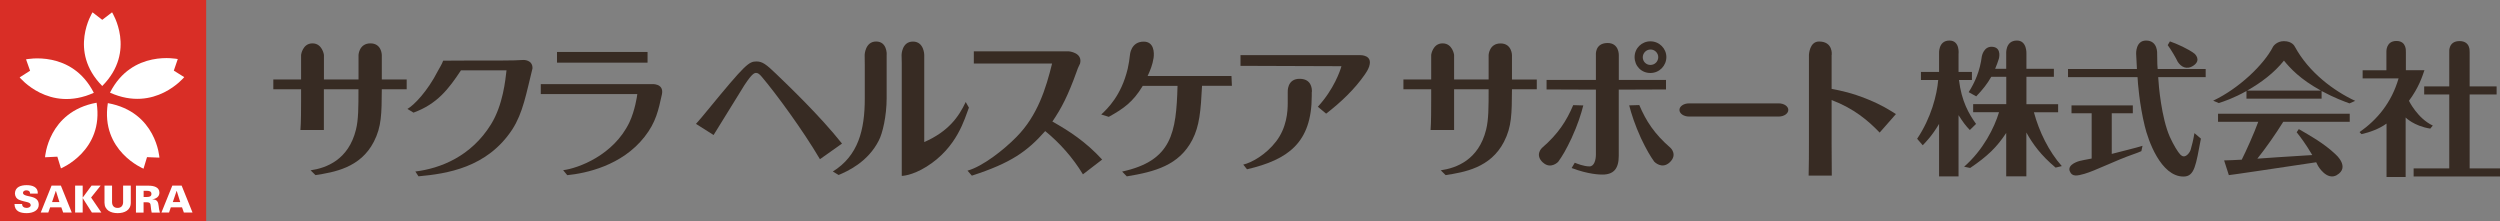 <svg width="407" height="36" viewBox="0 0 407 36" fill="none" xmlns="http://www.w3.org/2000/svg">
<rect x="0" y="0" width="407" height="36" fill="#808080" stroke="none"/>
<path d="M318.85 8.831V11.716H321.03V13.027H318.92C319.35 16.499 320.5 18.494 321.701 20.176L320.69 21.164C319.97 20.43 319.59 19.892 318.85 18.748V28.714H315.68V20.176C314.53 22.122 313.52 23.13 313.019 23.648L312.109 22.592C314.41 19.169 315.34 15.413 315.54 13.027H312.729V11.716H315.68V8.743C315.68 8.743 315.52 6.601 317.37 6.601C319.13 6.601 318.85 8.831 318.85 8.831ZM325.401 9.604C325.251 10.093 325.061 10.601 324.811 11.198H326.611V8.831C326.611 8.831 326.401 6.601 328.361 6.601C330.032 6.601 329.902 8.773 329.902 8.773V11.198H334.372V12.508H329.902V16.968H335.062V18.279H331.122C331.982 21.467 333.552 24.655 335.662 27.041L334.652 27.286C332.212 25.242 330.902 23.384 329.892 21.575V28.704H326.611V21.643C325.101 23.941 323.591 25.418 320.74 27.345L319.76 27.139C322.881 24.401 324.681 20.792 325.441 18.269H321.23V16.958H326.621V12.499H324.181C323.531 13.643 322.791 14.582 321.731 15.687L320.5 15.002C321.491 13.457 322.341 11.55 322.641 9.174C322.641 9.174 322.951 7.374 324.521 7.638C325.911 7.863 325.411 9.584 325.411 9.584L325.401 9.604Z" fill="#372B23"/>
<path d="M336.952 27.873C336.522 26.709 338.572 26.201 338.572 26.201C339.082 26.093 339.272 26.034 340.522 25.809V18.445H337.242V17.154H347.223V18.445H343.793V25.056C344.583 24.841 348.113 23.98 348.803 23.736L348.613 24.606C348.013 24.861 347.943 24.89 347.273 25.125C344.373 26.132 341.112 27.795 339.332 28.303C338.162 28.636 337.302 28.812 336.962 27.863L336.952 27.873ZM358.305 22.592C357.484 26.836 357.314 28.743 355.474 28.743C351.754 28.743 349.693 22.758 349.163 20.509C348.303 16.988 348.033 13.477 347.993 12.557H336.672V11.237H347.893C347.853 10.494 347.813 9.702 347.763 8.733C347.763 8.733 347.673 6.601 349.383 6.601C351.354 6.601 351.184 8.802 351.184 8.802C351.184 10.347 351.234 10.748 351.264 11.237H359.085V12.557H351.354C351.424 13.946 351.884 19.188 353.244 22.269C353.824 23.56 354.574 24.782 354.944 25.154C355.114 25.32 355.304 25.457 355.524 25.457C356.024 25.457 356.534 24.792 356.654 24.323C356.824 23.785 357.104 22.631 357.254 21.672L358.315 22.572L358.305 22.592ZM354.544 10.073C354.134 9.252 353.544 8.225 352.904 7.345L353.264 6.738C354.404 7.13 356.294 7.98 357.274 8.743C357.274 8.743 358.435 9.751 357.124 10.66C355.984 11.452 355.054 10.856 354.544 10.073Z" fill="#372B23"/>
<path d="M373.586 7.57C375.867 11.795 379.957 14.807 383.428 16.421L382.497 16.831C381.587 16.499 380.097 15.961 377.957 14.817V16.059H365.725V14.817C363.685 15.961 362.085 16.499 361.215 16.782L360.305 16.391C364.435 14.445 368.556 10.562 370.076 7.56C370.076 7.56 370.636 6.699 371.816 6.699C373.196 6.699 373.576 7.56 373.576 7.56L373.586 7.57ZM380.457 28.499C378.777 29.467 377.377 27.012 377.377 27.012C377.277 26.817 377.177 26.621 377.077 26.416C371.076 27.316 362.855 28.548 362.855 28.509L362.085 26.113C362.325 26.132 364.335 26.024 364.955 25.995C365.635 24.665 366.996 21.633 367.646 19.824H361.095V18.514H382.537V19.824H371.716C370.536 21.731 368.886 24.098 367.496 25.829C369.176 25.712 369.366 25.712 370.876 25.594C372.726 25.477 374.596 25.36 376.437 25.242C375.327 23.345 374.446 22.22 373.896 21.535L374.246 21.017C376.117 22.103 378.357 23.345 380.217 25.115C380.217 25.115 382.657 27.208 380.437 28.499H380.457ZM377.847 14.748C374.436 12.87 372.856 11.12 371.826 9.868C370.216 11.883 368.106 13.457 365.835 14.748H377.857H377.847Z" fill="#372B23"/>
<path d="M391.678 8.381V11.433H394.698C394.338 12.489 393.768 14.269 392.178 16.411C392.178 16.411 393.558 19.266 396.058 20.44L395.648 20.939C392.958 20.508 391.638 19.129 391.638 19.129V28.811H388.527V20.117C387.337 20.997 385.697 21.565 384.447 21.838L384.137 21.506C387.007 19.491 389.337 16.724 390.488 12.763H384.637V11.442H388.507V8.391C388.507 8.391 388.437 6.67 390.137 6.67C391.838 6.67 391.668 8.391 391.668 8.391L391.678 8.381ZM402.059 8.381V14.063H406.449V15.374H402.059V27.413H407V28.724H392.938V27.413H398.739V15.374H394.658V14.063H398.739V8.381C398.739 8.381 398.608 6.689 400.409 6.689C402.209 6.689 402.049 8.381 402.049 8.381H402.059Z" fill="#372B23"/>
<path d="M66.209 14.533H62.158C62.128 18.543 62.128 20.616 60.858 23.081C58.668 27.345 54.357 28.039 51.357 28.509L50.567 27.726C53.107 27.355 56.728 26.044 57.948 21.115C58.358 19.492 58.358 17.448 58.358 14.533H52.727V21.164H48.907C49.017 19.99 49.017 17.477 49.017 16.206V14.533H44.496V12.939H49.017V9.751C49.017 9.624 49.017 9.311 49.017 8.929C49.017 8.929 49.257 7.061 50.867 7.061C52.477 7.061 52.737 8.929 52.737 8.929V12.939H58.368V8.929C58.368 8.929 58.468 7.061 60.308 7.061C62.148 7.061 62.158 8.959 62.158 8.959V12.939H66.209V14.533Z" fill="#372B23"/>
<path d="M250.189 14.533H246.149C246.119 18.543 246.119 20.616 244.849 23.081C242.658 27.345 238.358 28.039 235.347 28.509L234.557 27.726C237.098 27.355 240.718 26.044 241.938 21.115C242.348 19.492 242.348 17.448 242.348 14.533H236.728V21.164H232.897C232.997 19.99 232.997 17.477 232.997 16.206V14.533H228.477V12.939H232.997V9.751C232.997 9.624 232.997 9.311 232.997 8.929C232.997 8.929 233.237 7.061 234.857 7.061C236.478 7.061 236.728 8.929 236.728 8.929V12.939H242.348V9.281C242.348 9.281 242.348 9.115 242.348 8.939C242.348 8.939 242.448 7.071 244.289 7.071C246.129 7.071 246.149 8.968 246.149 8.968V12.949H250.189V14.543V14.533Z" fill="#372B23"/>
<path d="M75.039 11.462C73.019 14.504 71.189 16.919 67.318 18.338L66.328 17.731C67.398 17.135 69.588 14.876 71.299 11.531C71.629 10.895 71.909 10.533 72.149 9.878L75.929 9.858H81.2C83.39 9.858 84.36 9.809 85.221 9.761C85.221 9.761 86.731 9.712 86.691 11.13C85.65 15.316 85.14 18.367 83.41 21.056C79.31 27.316 72.739 28.284 68.128 28.704L67.618 27.922C71.689 27.423 76.709 25.467 79.94 20.235C81.9 17.066 82.28 12.988 82.46 11.453H75.029" fill="#372B23"/>
<path d="M116.165 21.976L113.305 20.166C113.705 19.746 114.555 18.719 115.165 17.976C121.376 10.406 121.916 10.005 123.166 10.005C124.106 10.005 124.746 10.474 126.346 12.02C128.387 13.985 133.437 18.797 137.078 23.374L133.487 25.917C130.707 21.183 126.276 15.159 124.006 12.489C123.626 12.039 123.366 11.873 123.116 11.873C122.846 11.873 122.506 11.873 121.206 13.839L116.175 21.976H116.165Z" fill="#372B23"/>
<path d="M144.347 8.861V15.961C144.347 18.924 143.667 21.741 143.077 22.856C141.287 26.416 137.936 27.893 136.526 28.489L135.586 27.922C139.716 25.36 140.787 21.164 140.787 16.049V10.67C140.787 10.445 140.787 9.643 140.767 8.929C140.767 8.929 140.847 6.758 142.637 6.758C144.427 6.758 144.357 8.851 144.357 8.851L144.347 8.861ZM150.468 8.939V23.13C154.418 21.389 156.068 19.042 157.219 16.607L157.739 17.526C157.049 19.267 155.878 23.971 150.858 27.12C148.428 28.636 146.807 28.636 146.807 28.636V10.328C146.807 10.113 146.797 9.526 146.777 8.939C146.777 8.939 146.807 6.768 148.628 6.768C150.448 6.768 150.468 8.939 150.468 8.939Z" fill="#372B23"/>
<path d="M175.81 10.396C175.55 10.905 175.38 11.325 175.3 11.599C173.85 15.628 172.81 17.604 171.33 19.785C174.06 21.33 176.73 23.042 179.431 25.976L176.3 28.381C174.69 25.712 172.55 23.286 170.159 21.34C167.249 24.626 164.629 26.523 158.218 28.597L157.508 27.785C159.978 27.09 163.389 24.43 165.479 22.298C168.919 18.826 170.289 14.377 171.279 10.347H158.538V8.352H173.97C173.97 8.352 176.34 8.538 175.82 10.406L175.81 10.396Z" fill="#372B23"/>
<path d="M187.802 9.438C187.632 10.562 187.272 11.413 186.832 12.372H200.484L200.554 13.966H195.693C195.483 18.073 195.283 20.489 194.113 22.758C191.953 26.924 188.002 27.961 183.442 28.714L182.682 27.932C190.783 26.162 191.493 21.643 191.703 13.976H186.042C184.462 16.597 182.942 17.672 180.511 19.022L179.281 18.641C180.321 17.663 182.542 15.57 183.592 11.188C183.772 10.396 183.882 9.643 183.952 8.959C183.952 8.959 184.082 6.778 186.192 6.778C187.872 6.778 187.932 8.538 187.802 9.448V9.438Z" fill="#372B23"/>
<path d="M222.916 10.787C222.746 11.305 222.366 11.902 222.216 12.098C220.535 14.533 218.265 16.675 215.895 18.503L214.545 17.379C217.165 14.533 218.195 11.491 218.385 10.777L202.003 10.719H202.023C202.023 10.719 201.973 10.719 201.953 10.719V8.978H221.476C221.476 8.978 223.516 8.929 222.906 10.787H222.916ZM213.555 14.992V15.579C213.555 23.247 209.704 25.995 203.013 27.56L202.403 26.797C203.733 26.494 206.074 25.212 207.754 23.022C209.484 20.753 209.644 18.191 209.644 16.743V15.012C209.644 15.012 209.474 12.772 211.654 12.831C213.415 12.87 213.615 14.288 213.575 14.983L213.555 14.992Z" fill="#372B23"/>
<path d="M263.533 14.582V25.379C263.533 27.472 262.693 28.42 260.882 28.42C260.532 28.42 258.672 28.42 255.862 27.354L256.372 26.494C256.752 26.64 257.822 27.09 258.772 27.09C259.532 27.09 259.812 26.034 259.812 25.183V14.592L251.781 14.562V13.017H259.812V8.949C259.812 8.949 259.622 7.061 261.642 7.002C263.603 6.953 263.543 8.968 263.543 8.968V13.017H271.224V14.562L263.543 14.592L263.533 14.582ZM268.683 6.728C270.144 6.728 271.284 7.902 271.284 9.291C271.284 10.68 270.164 11.883 268.683 11.883C267.203 11.883 266.113 10.738 266.113 9.291C266.113 7.843 267.283 6.728 268.683 6.728ZM268.713 8.059C268.003 8.059 267.443 8.636 267.443 9.33C267.443 10.024 268.003 10.572 268.683 10.572C269.423 10.572 269.963 9.995 269.963 9.301C269.963 8.655 269.423 8.059 268.713 8.059Z" fill="#372B23"/>
<path d="M251.169 26.445C249.829 25.193 251.029 24.088 251.029 24.088C253.69 21.78 255.02 19.697 256.12 17.115L257.76 17.164C257.42 18.513 256.86 20.303 255.85 22.494C254.96 24.381 254.34 25.428 253.67 26.347C253.67 26.347 252.46 27.628 251.179 26.445H251.169Z" fill="#372B23"/>
<path d="M269.325 26.338C268.665 25.418 268.045 24.372 267.145 22.484C266.144 20.284 265.574 18.494 265.234 17.154L266.875 17.105C267.975 19.687 269.305 21.77 271.965 24.078C271.965 24.078 273.165 25.184 271.825 26.435C270.545 27.619 269.335 26.338 269.335 26.338H269.325Z" fill="#372B23"/>
<path d="M298.186 8.939V14.465C299.816 14.787 301.446 15.11 304.047 16.157C306.367 17.105 307.507 17.849 308.657 18.572L306.007 21.584C304.147 19.638 301.826 17.672 298.186 16.284V23.227C298.186 23.501 298.216 27.912 298.216 28.587H294.445C294.495 27.012 294.495 24.695 294.495 23.13V10.347C294.495 9.79 294.495 9.32 294.495 8.929C294.495 8.929 294.575 6.758 296.136 6.758C298.456 6.758 298.206 8.929 298.206 8.929L298.186 8.939Z" fill="#372B23"/>
<path d="M103.741 15.315H88.039V13.692H106.101C106.101 13.692 108.102 13.525 107.771 15.315C107.191 17.926 106.811 19.882 104.931 22.279C101.241 26.983 95.38 28.215 92.35 28.518L91.68 27.706C94.1 27.403 99.91 25.291 102.481 19.892C103.371 17.995 103.731 15.579 103.731 15.462L103.751 15.315H103.741Z" fill="#372B23"/>
<path d="M105.422 8.46H90.68V10.2H105.422V8.46Z" fill="#372B23"/>
<path d="M291.136 17.897C291.136 18.484 290.436 18.973 289.586 18.973H274.974C274.114 18.973 273.414 18.494 273.414 17.897C273.414 17.301 274.114 16.831 274.974 16.831H289.586C290.446 16.831 291.136 17.311 291.136 17.897Z" fill="#372B23"/>
<path d="M33.564 0H0V36H33.564V0Z" fill="#D92E26"/>
<path d="M16.663 13.985C22.264 8.323 18.243 2.005 18.243 2.005L16.663 3.217H16.633L15.063 2.005C15.063 2.005 11.043 8.323 16.633 13.985H16.663Z" fill="white"/>
<path d="M15.271 15.1C11.68 8.059 4.239 9.662 4.239 9.662L4.899 11.521H4.889L3.199 12.597C3.199 12.597 7.96 18.406 15.271 15.11V15.09V15.1Z" fill="white"/>
<path d="M17.922 15.091C25.233 18.367 29.993 12.557 29.993 12.557L28.303 11.501V11.482L28.943 9.614C28.943 9.614 21.512 8.01 17.922 15.051V15.071V15.091Z" fill="white"/>
<path d="M15.713 16.724C7.802 18.171 7.332 25.604 7.332 25.604L9.342 25.506V25.526L9.922 27.413C9.922 27.413 16.943 24.538 15.733 16.753H15.723L15.713 16.724Z" fill="white"/>
<path d="M17.554 16.802C16.344 24.587 23.365 27.462 23.365 27.462L23.935 25.584H23.955L25.955 25.663C25.955 25.663 25.495 18.239 17.574 16.792V16.812L17.554 16.802Z" fill="white"/>
<path d="M4.9 31.511C4.9 31.335 4.85 31.208 4.74 31.129C4.64 31.032 4.47 30.983 4.27 30.983C3.98 30.983 3.74 31.169 3.74 31.384C3.74 31.706 4.14 31.814 4.46 31.892C5.21 32.078 6.31 32.147 6.31 33.34C6.31 34.269 5.37 34.699 4.34 34.699C3.309 34.699 2.379 34.406 2.359 33.212H3.6C3.59 33.623 3.9 33.848 4.35 33.848C4.63 33.848 5 33.702 5 33.408C5 32.821 4.08 32.939 3.109 32.528C2.659 32.332 2.429 31.931 2.429 31.462C2.479 30.425 3.409 30.142 4.35 30.142C5.29 30.142 6.22 30.464 6.15 31.521H4.91L4.9 31.511Z" fill="white"/>
<path d="M8.473 32.9L9.083 31.081H9.103L9.673 32.9H8.473ZM7.863 34.601L8.163 33.751H9.983L10.283 34.601H11.683L9.913 30.22H8.393L6.633 34.601H7.863Z" fill="white"/>
<path d="M14.901 30.22H16.381L14.831 32.156L16.501 34.601H14.961L13.481 32.274H13.461V34.601H12.23V30.22H13.461V32.147H13.481L14.901 30.22Z" fill="white"/>
<path d="M21.292 30.22V32.998C21.292 34.22 20.282 34.699 19.152 34.699C18.022 34.699 17.022 34.22 17.012 32.998V30.22H18.242V32.939C18.262 33.496 18.562 33.848 19.142 33.848C19.722 33.848 20.022 33.496 20.042 32.939V30.22H21.282H21.292Z" fill="white"/>
<path d="M23.383 32.078V31.061H23.863C24.263 31.061 24.653 31.12 24.653 31.57C24.653 32.02 24.263 32.069 23.863 32.069H23.383M23.383 32.929H23.843C24.483 32.929 24.503 33.144 24.553 33.682C24.583 33.995 24.623 34.308 24.693 34.611H26.033C25.923 34.259 25.863 33.917 25.833 33.555C25.753 32.871 25.603 32.47 24.813 32.46V32.44C25.433 32.362 25.953 32.01 25.953 31.364C25.953 30.435 24.973 30.23 24.213 30.23H22.133V34.611H23.373V32.939L23.383 32.929Z" fill="white"/>
<path d="M28.131 32.9L28.752 31.081H28.772L29.342 32.9H28.131ZM27.521 34.601L27.811 33.751H29.632L29.932 34.601H31.342L29.572 30.22H28.052L26.281 34.601H27.521Z" fill="white"/>
</svg>
